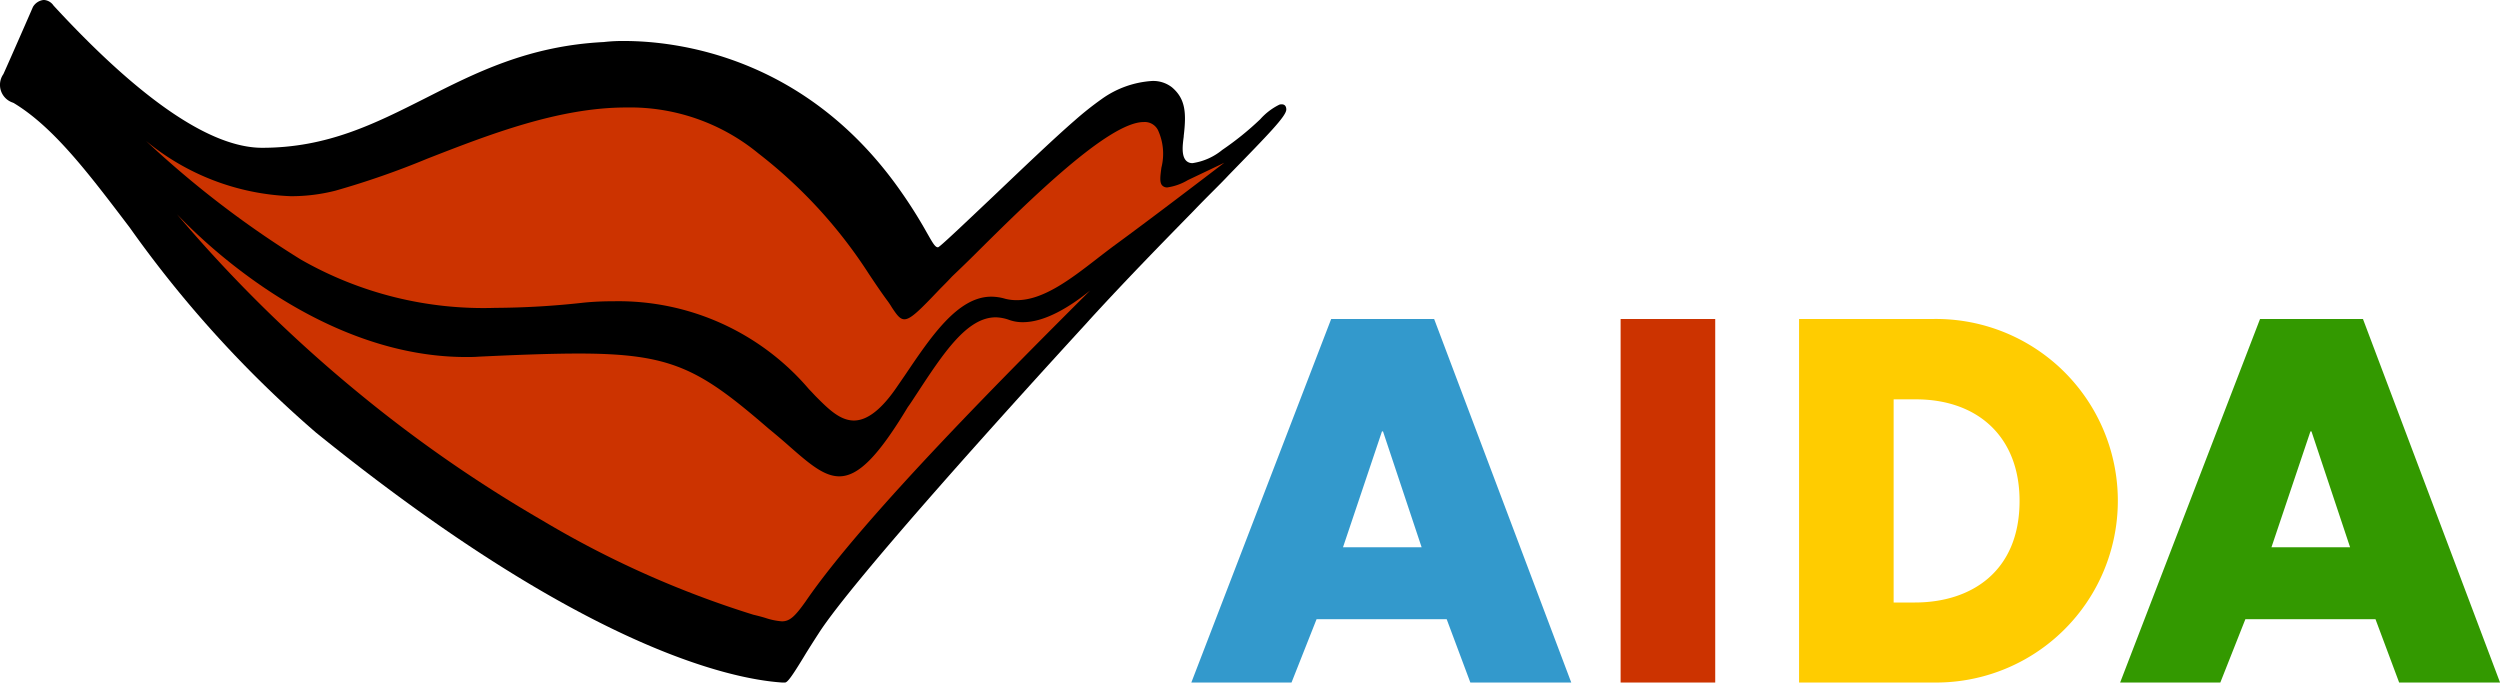 <svg xmlns="http://www.w3.org/2000/svg" viewBox="0 0 193.469 52.818"><defs><style>.a{fill:#39c;}.b{fill:#c30;}.c{fill:#fc0;}.d{fill:#390;}</style></defs><g transform="translate(0 0)"><g transform="translate(92.195 24.686)"><path class="a" d="M401.752,135h.081l2.988,8.965h-6.084Zm-3.93-8.7L387,154.432h7.753l1.938-4.9H406.76l1.831,4.9H416.4L405.79,126.3Z" transform="translate(-387 -126.3)"/><rect class="b" width="7.322" height="28.132" transform="translate(33.22 0)"/><path class="c" d="M569.022,148.24h1.642c4.361,0,8.1-2.4,8.1-7.861,0-5.034-3.311-7.861-8.022-7.861h-1.723V148.24ZM561.7,126.3h10.364a14.068,14.068,0,1,1,0,28.132H561.7Z" transform="translate(-514.67 -126.3)"/><path class="d" d="M668.726,135h.081l2.988,8.965H665.71Zm-3.9-8.7L654,154.432h7.753l1.938-4.9H673.76l1.831,4.9H683.4L672.791,126.3Z" transform="translate(-582.122 -126.3)"/></g><g transform="translate(0)"><path d="M105.281,87.418h-.242c-3.984-.269-15.506-2.719-36.073-19.356a88.609,88.609,0,0,1-14.4-15.856c-3.15-4.146-5.842-7.726-8.938-9.611-.027-.027-.054-.027-.108-.054a1.447,1.447,0,0,1-.727-2.207c.619-1.373,2.207-5.007,2.288-5.2a1.1,1.1,0,0,1,.835-.538.97.97,0,0,1,.754.431c6.73,7.3,12.168,11.01,16.152,11.01,5.034,0,8.7-1.858,12.6-3.823,3.93-1.992,8-4.065,13.837-4.361a12.784,12.784,0,0,1,1.561-.081c4.011,0,14.106,1.131,21.456,11.683a36.659,36.659,0,0,1,1.965,3.123c.431.754.646,1.158.861,1.158h.027c.162-.054,1.723-1.534,4.253-3.93,2.207-2.1,4.684-4.469,6.3-5.869a24.81,24.81,0,0,1,2.1-1.669,7.508,7.508,0,0,1,3.877-1.4,2.355,2.355,0,0,1,1.561.485c1.05.888,1.131,1.965.915,3.769v.054c-.081.619-.188,1.427.162,1.831a.656.656,0,0,0,.538.215A4.71,4.71,0,0,0,139.12,46.2a22.9,22.9,0,0,0,2.934-2.369,4.848,4.848,0,0,1,1.481-1.131.526.526,0,0,1,.188-.027c.215,0,.35.135.35.4,0,.511-1.373,1.911-4.415,5.034l-.027.027c-.35.377-.727.754-1.131,1.158-.511.512-1.05,1.05-1.588,1.615-2.423,2.477-5.142,5.249-8.076,8.453l-.215.242c-5.357,5.842-18.117,19.894-20.756,24.04-.35.538-.673,1.05-.942,1.481l-.242.4C105.82,86.933,105.47,87.418,105.281,87.418Z" transform="translate(-44.53 -34.6)"/><path class="b" d="M122.735,80.495a19.363,19.363,0,0,1,15.075,6.811c.215.215.377.4.538.565l.054.054c.888.888,1.8,1.8,2.88,1.8,1.05,0,2.181-.888,3.392-2.692.188-.269.35-.511.538-.781,2.019-2.988,4.092-6.111,6.7-6.111a3.872,3.872,0,0,1,1.077.161,3.544,3.544,0,0,0,.915.108c2.046,0,4.2-1.669,6.084-3.123q.727-.565,1.373-1.05c2.988-2.181,7.349-5.519,8.588-6.461l-2.827,1.346a4.29,4.29,0,0,1-1.588.565.508.508,0,0,1-.4-.162c-.215-.242-.135-.754-.054-1.373a4.379,4.379,0,0,0-.269-2.907,1.147,1.147,0,0,0-1.1-.619c-2.719,0-8.884,6.084-12.949,10.122-.673.673-1.319,1.292-1.884,1.831-.323.35-.646.673-.915.942-1.615,1.7-2.288,2.369-2.773,2.369-.35,0-.592-.35-.969-.915a5.832,5.832,0,0,0-.4-.592c-.511-.7-.942-1.346-1.373-1.992a37.293,37.293,0,0,0-8.561-9.341A15.627,15.627,0,0,0,123.65,65.5c-5.223,0-10.607,2.1-15.372,3.957a64.666,64.666,0,0,1-7.107,2.477,13.79,13.79,0,0,1-3.473.431,18.7,18.7,0,0,1-11.2-4.28,76,76,0,0,0,11.98,9.18,28.47,28.47,0,0,0,15.049,3.742,64.084,64.084,0,0,0,6.811-.4C121.174,80.522,121.954,80.495,122.735,80.495Z" transform="translate(-75.201 -57.182)"/><path class="b" d="M95.4,96.2a109.148,109.148,0,0,0,14,13.783,105.678,105.678,0,0,0,14.268,9.907,75.717,75.717,0,0,0,16.341,7.3c.35.081.646.162.915.242a5.239,5.239,0,0,0,1.292.269c.619,0,1.023-.4,1.831-1.534,4.523-6.622,16.233-18.279,22.021-24.067-1.534,1.238-3.473,2.45-5.2,2.45a3.072,3.072,0,0,1-1.1-.188,3.257,3.257,0,0,0-1-.188c-2.234,0-4.038,2.746-6.138,5.949-.215.323-.431.673-.673,1-2.288,3.8-3.823,5.357-5.3,5.357-1.184,0-2.315-.969-3.85-2.315q-.727-.646-1.615-1.373c-5.357-4.63-7.484-5.815-14.7-5.815-2.207,0-4.926.108-7.753.242-.323.027-.646.027-.969.027-6.945,0-13.03-3.419-16.906-6.272A42.493,42.493,0,0,1,95.4,96.2Z" transform="translate(-81.705 -79.617)"/></g></g></svg>